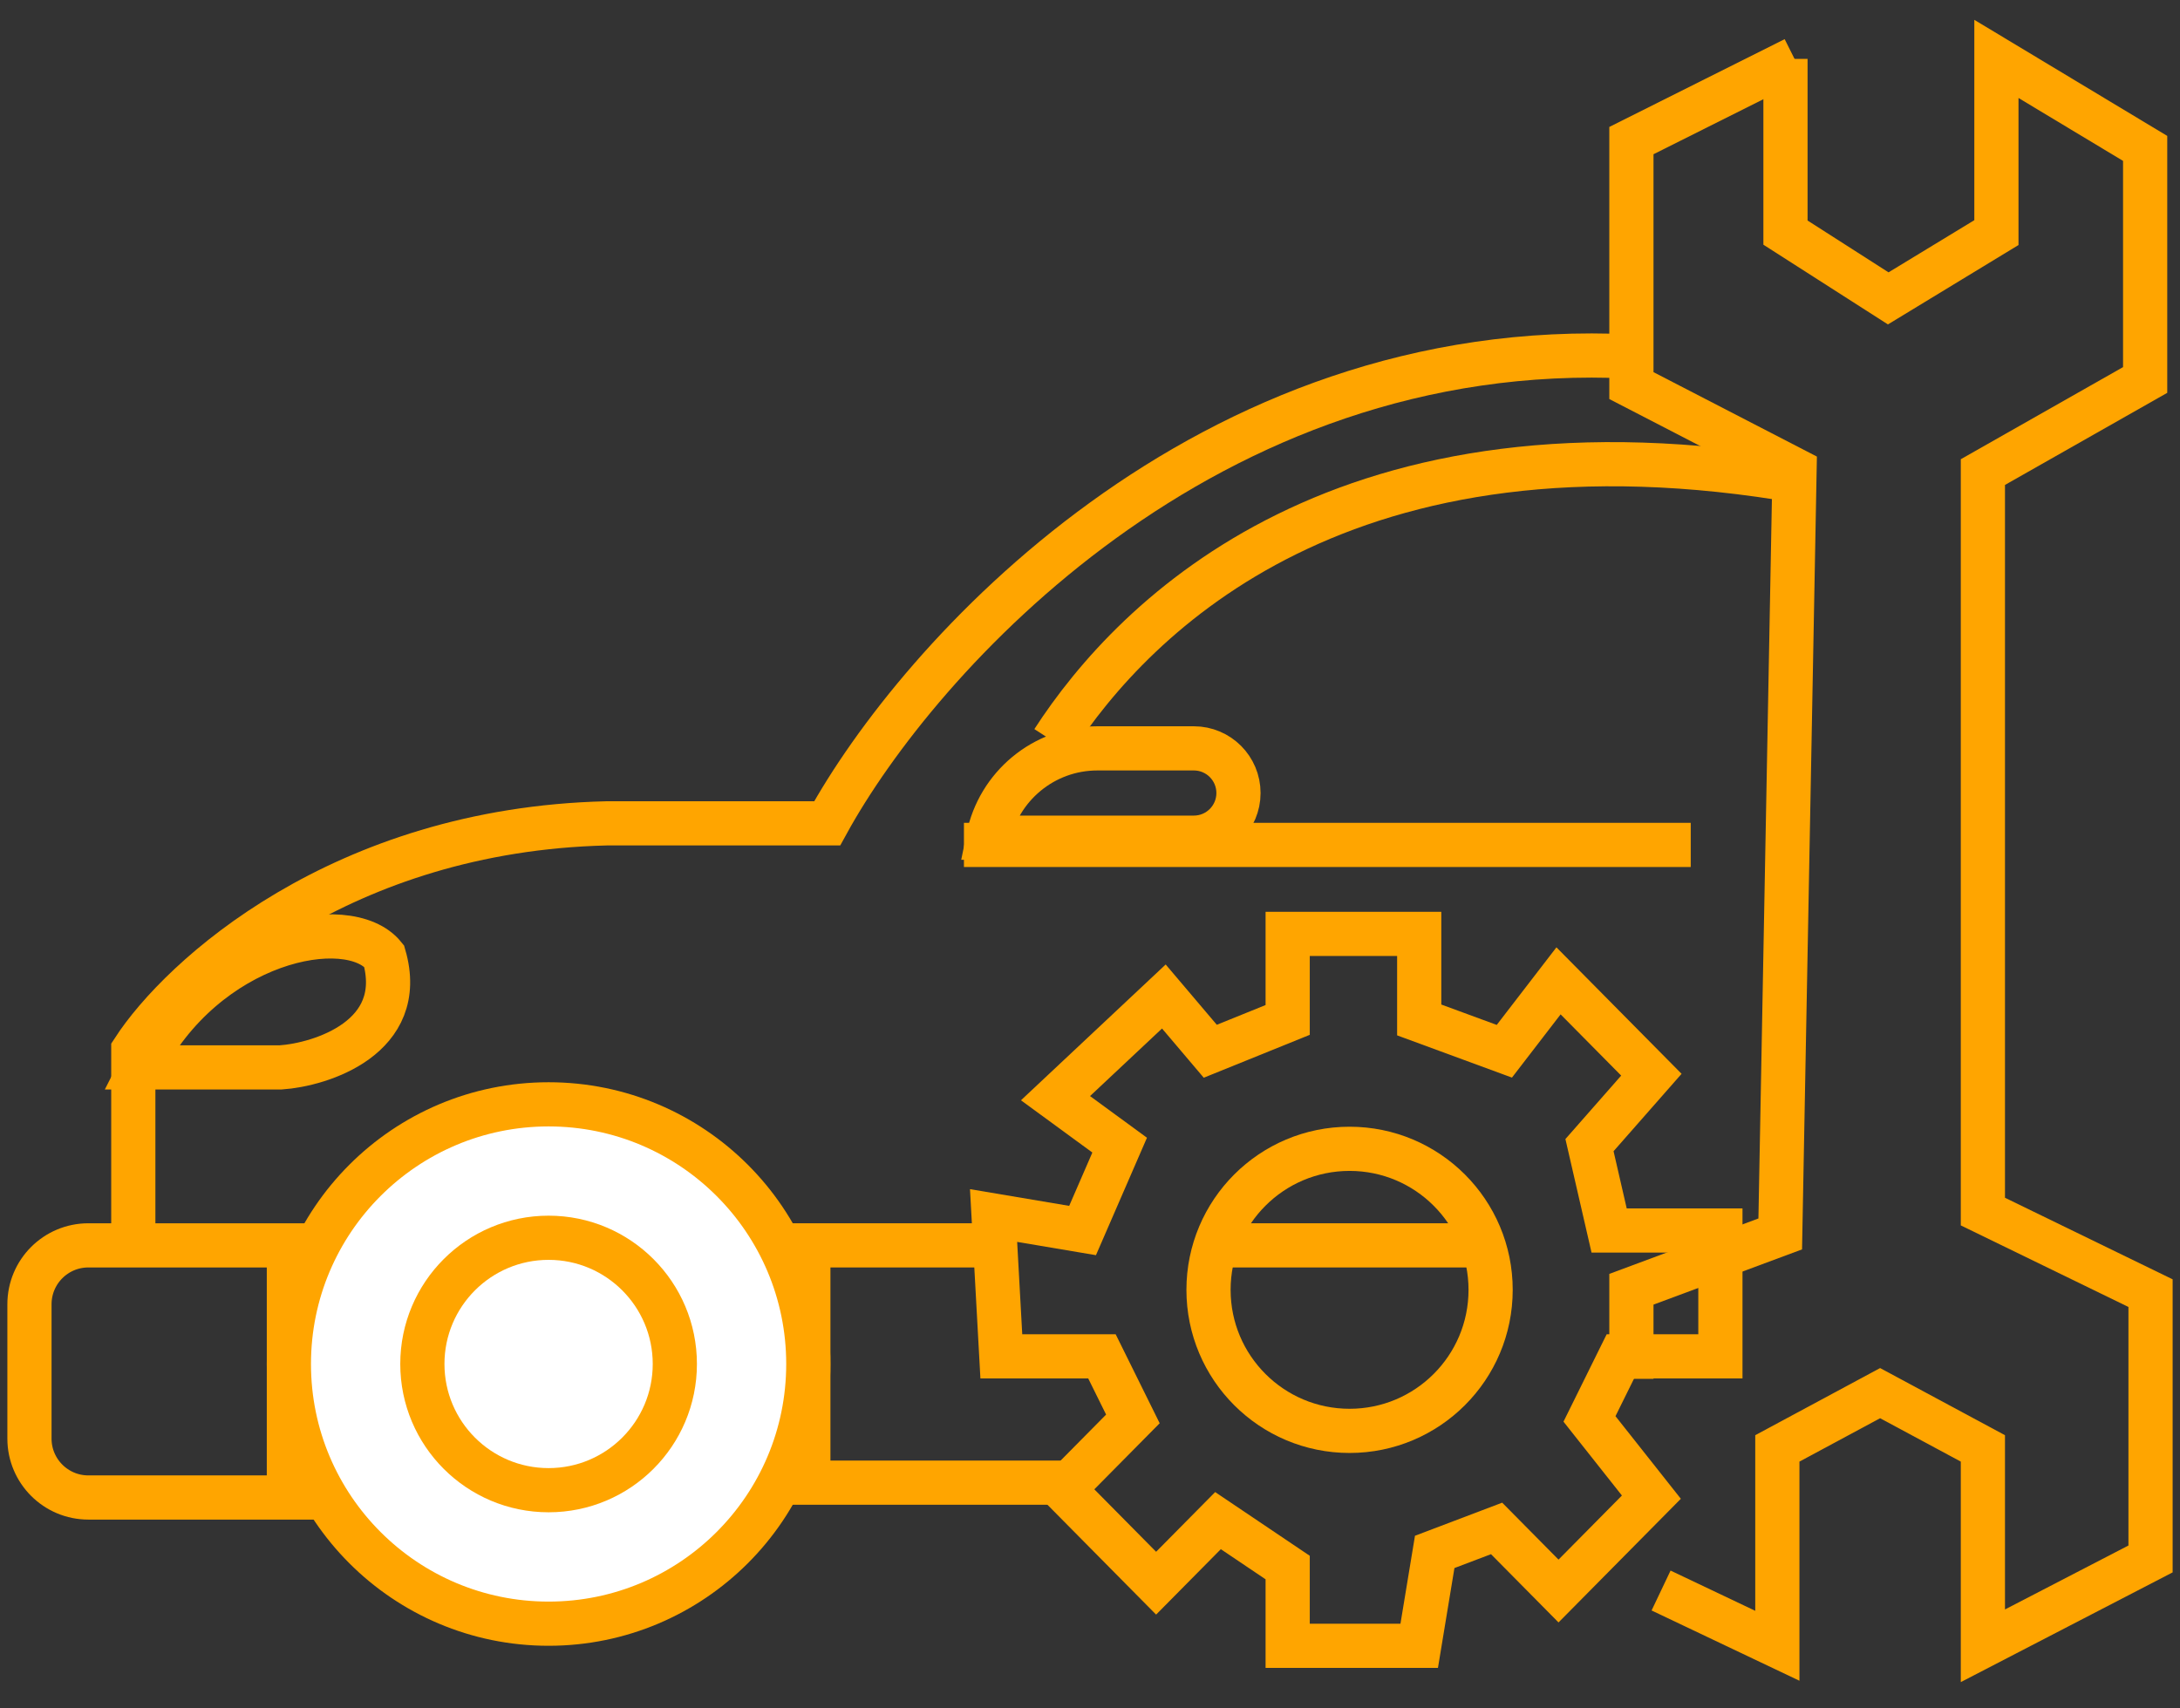 <svg width="74" height="58" viewBox="0 0 74 58" fill="none" xmlns="http://www.w3.org/2000/svg">
<rect x="0" y="0" width="74" height="58" fill="#333333" stroke="none"/>
<path d="M36.245 50.336L15.601 50.336M33.979 42.28L15.601 42.28M50.343 42.28L41.28 42.28" stroke="#FFA500" stroke-width="1.5"/>
<circle cx="45.811" cy="43.79" r="4.788" stroke="#FFA500" stroke-width="1.5"/>
<path d="M39.507 33.831L35.829 37.283L38.007 38.877L36.748 41.776L33.727 41.267L33.99 46.047H37.405L38.456 48.172L36.092 50.562L39.244 53.749L41.345 51.625L43.71 53.218V55.874H48.175L48.701 52.687L50.802 51.89L52.904 54.015L56.056 50.828L53.955 48.172L55.005 46.047H58.399V41.776H54.622L53.955 38.877L56.056 36.486L52.904 33.3L51.065 35.69L48.175 34.627V31.706H43.71V34.627L41.083 35.69L39.507 33.831Z" stroke="#FFA500" stroke-width="1.5"/>
<path d="M60.916 2L55.378 4.773V13.091L60.916 15.953L60.43 41.892L55.378 43.77V46.811" stroke="#FFA500" stroke-width="1.5"/>
<path d="M56.385 53.998L60.332 55.874V49.173L63.82 47.297L67.309 49.173V55.874L73 52.926V43.902L67.309 41.133V16.027L72.817 12.9V5.038L67.768 2V7.897L64.096 10.13L60.608 7.897V2" stroke="#FFA500" stroke-width="1.5"/>
<path d="M19.629 42.28H3C1.895 42.28 1 43.175 1 44.28V48.84C1 49.944 1.895 50.84 3 50.84H19.629" stroke="#FFA500" stroke-width="1.5"/>
<rect x="9.056" y="42.28" width="19.133" height="8.559" fill="#FFA500"/>
<circle cx="18.622" cy="46.308" r="8.816" fill="white" stroke="#FFA500" stroke-width="1.5"/>
<circle cx="18.622" cy="46.307" r="4.285" stroke="#FFA500" stroke-width="1.5"/>
<path d="M4.525 42.28V35.653C6.131 33.176 11.591 28.168 20.584 27.953H28.078C31.141 22.371 40.889 11.387 55.378 12.103" stroke="#FFA500" stroke-width="1.5"/>
<path d="M57.392 28.685H32.721" stroke="#FFA500" stroke-width="1.5"/>
<path d="M35.741 25.16C38.51 20.881 45.681 13.642 61.168 16.35" stroke="#FFA500" stroke-width="1.5"/>
<path d="M33.545 28.439C33.893 26.709 35.42 25.407 37.252 25.407H40.525C41.362 25.407 42.04 26.086 42.04 26.923C42.04 27.76 41.362 28.439 40.525 28.439H33.545Z" stroke="#FFA500" stroke-width="1.5"/>
<path d="M9.527 36.238L4.776 36.238C6.953 31.915 11.825 30.951 13.038 32.455C13.839 35.231 10.873 36.148 9.527 36.238Z" stroke="#FFA500" stroke-width="1.5"/>
</svg>
